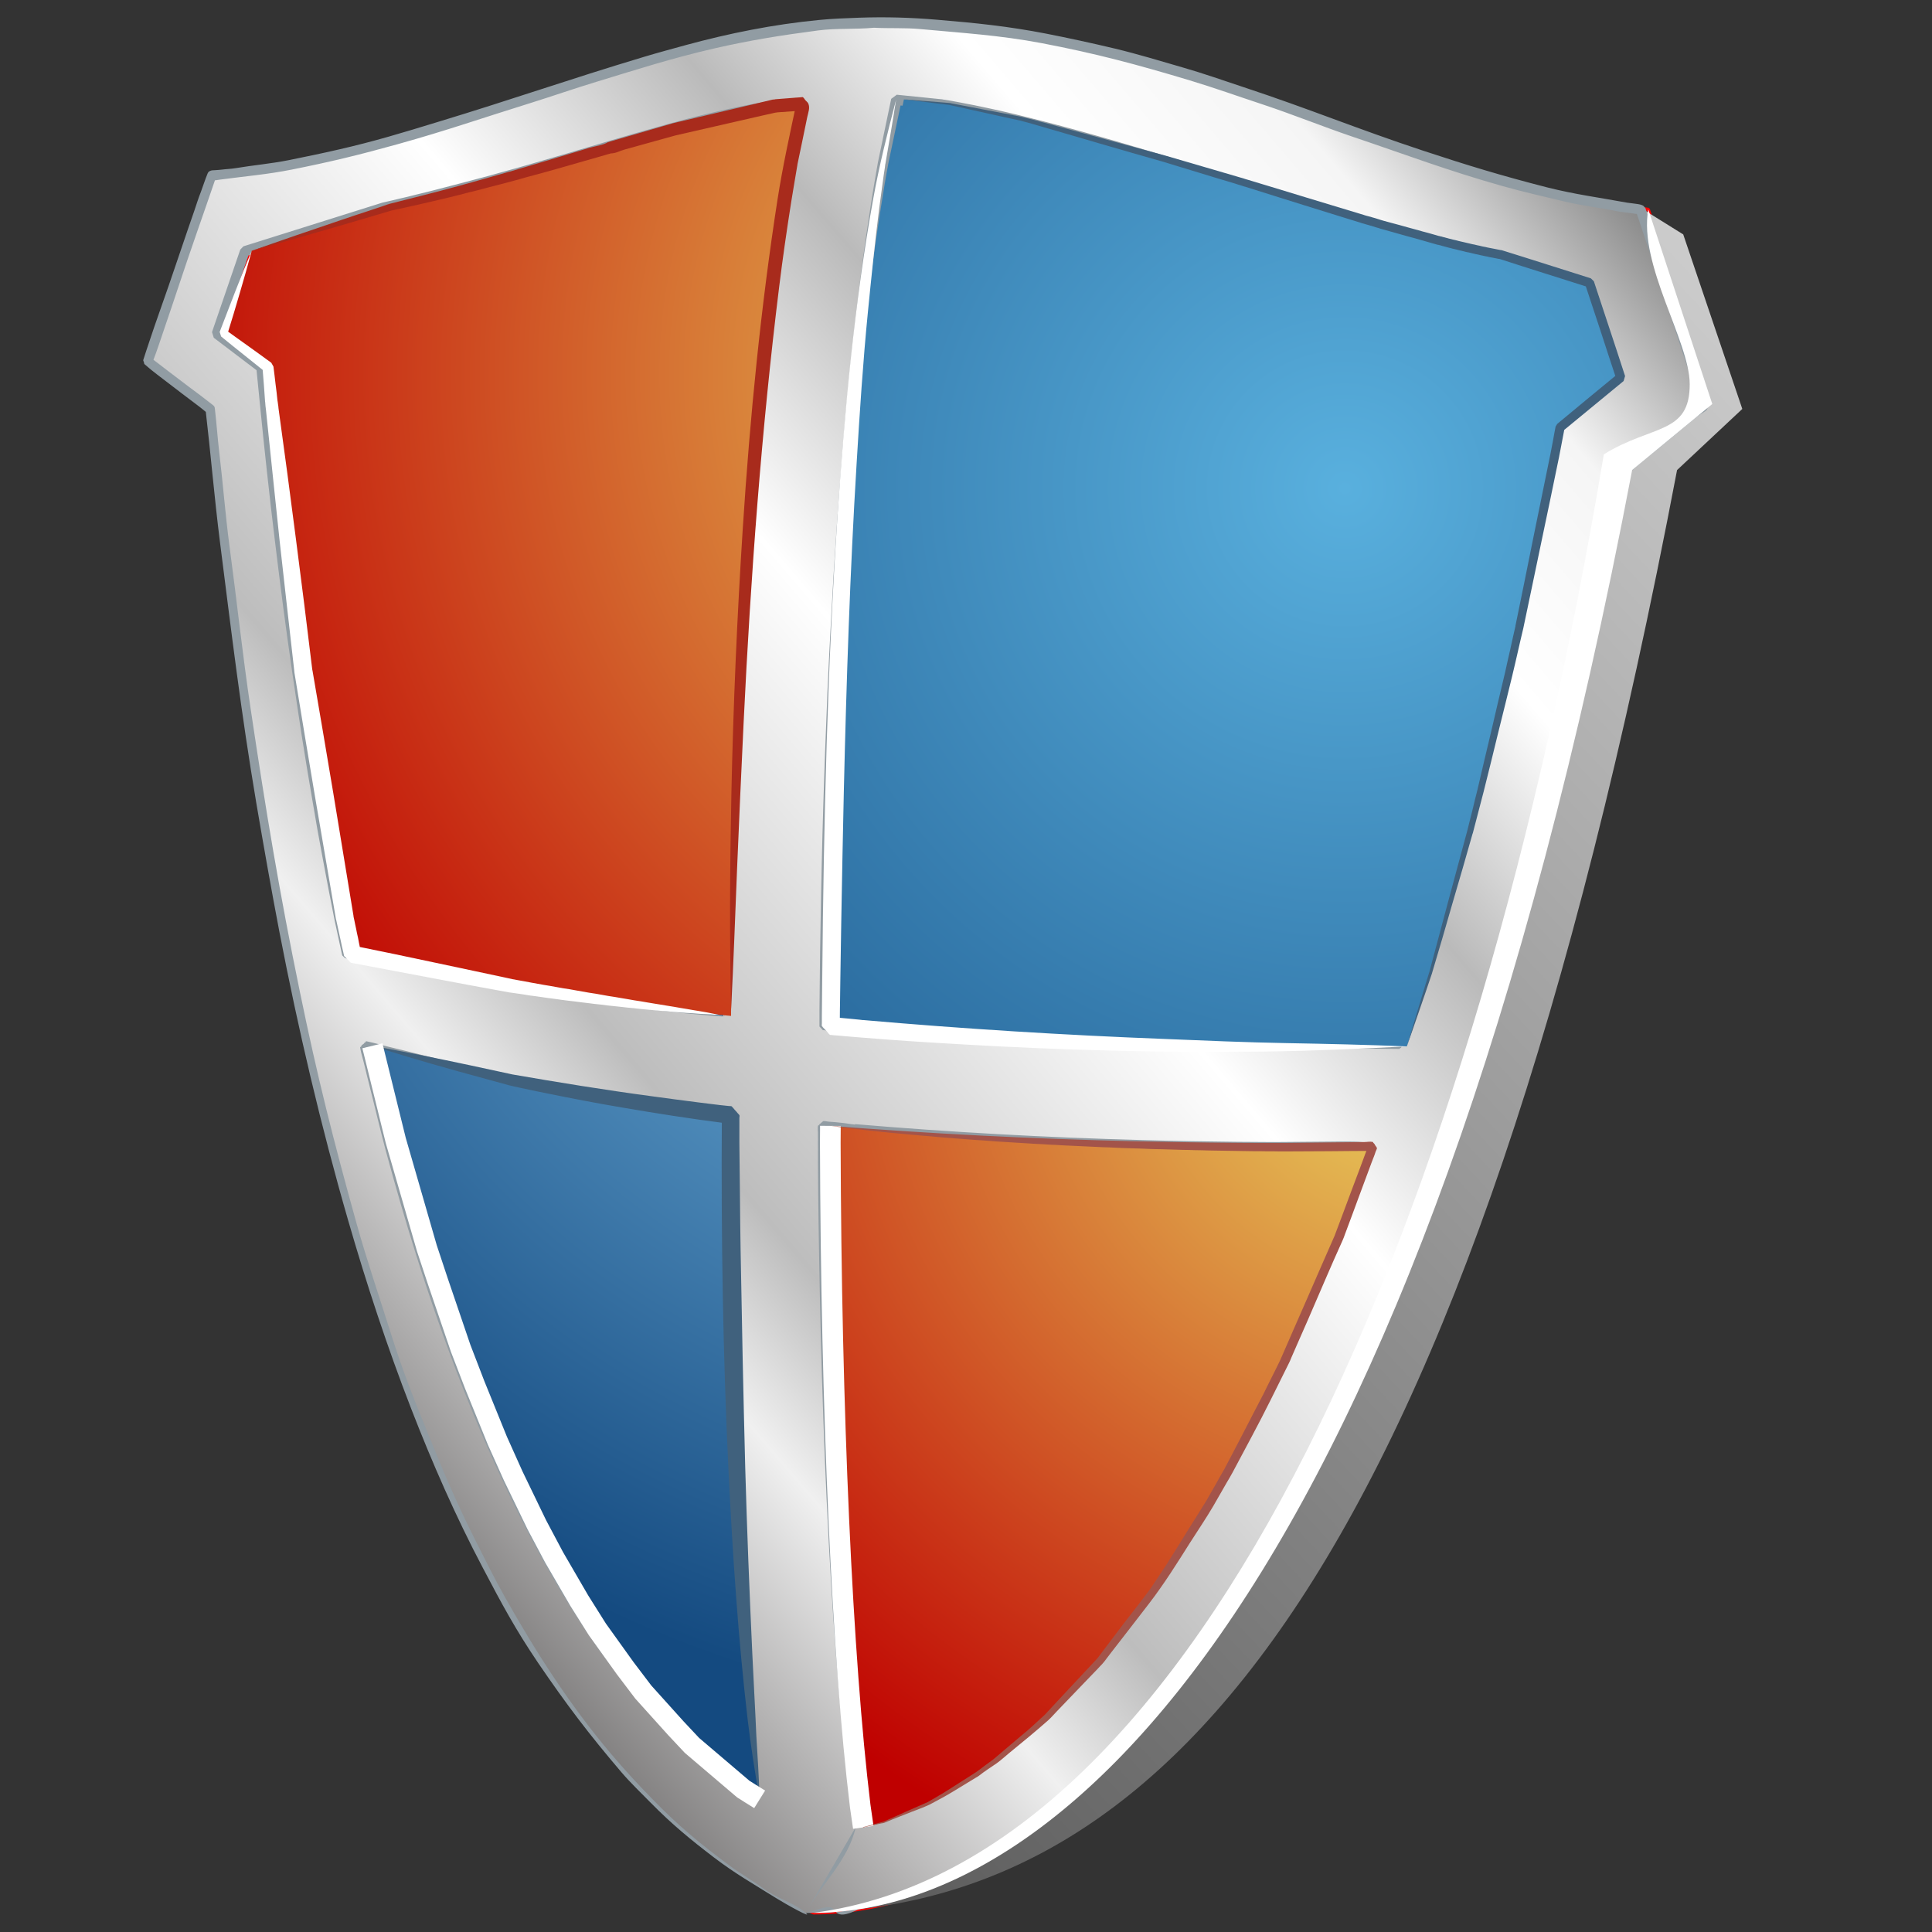 <?xml version="1.0" encoding="UTF-8" standalone="no"?>
<!DOCTYPE svg PUBLIC "-//W3C//DTD SVG 1.1//EN" "http://www.w3.org/Graphics/SVG/1.1/DTD/svg11.dtd">
<svg width="100%" height="100%" viewBox="0 0 1000 1000" version="1.1" xmlns="http://www.w3.org/2000/svg" xmlns:xlink="http://www.w3.org/1999/xlink" xml:space="preserve" xmlns:serif="http://www.serif.com/" style="fill-rule:evenodd;clip-rule:evenodd;stroke-linejoin:bevel;">
    <rect x="0" y="0" width="1000" height="1000" fill="#333333" stroke="none"/>
    <g transform="matrix(-3.959,0,0,3.959,487.97,500)">
        <g id="shield-31869.svg" transform="matrix(1,0,0,1,-104.53,-124.03)">
            <clipPath id="_clip1">
                <rect x="0" y="0" width="209.06" height="248.06"/>
            </clipPath>
            <g clip-path="url(#_clip1)">
                <path d="M3.922,50.554L12.291,25.11C45.377,21.134 72.048,0.703 112.519,0.703C139.244,0.339 170.187,18.479 199.121,20.676L207.45,45.002L199.296,51.201C189.27,154.169 165.982,225.958 121.44,247.818C89.46,247.818 42.466,206.698 14.402,59.191L3.924,50.552L3.922,50.554Z" style="fill:none;fill-rule:nonzero;stroke:rgb(255,0,0);stroke-width:0.43px;"/>
                <path d="M123.408,244.78C122.531,244.78 121.67,247.786 120.806,247.759C75.133,245.879 36.076,203.959 8.528,59.192L-0.002,51.2L7.721,28.383L13.261,24.933C17.236,22.453 18.355,32.885 20.134,37.238C29.931,61.213 31.023,88.113 40.538,112.21C48.017,131.172 57.682,149.394 69.096,166.28C77.345,178.463 88.543,188.382 97.667,199.932C106.926,211.683 120.012,221.777 124.189,236.158C123.906,239.567 123.798,241.979 123.757,243.692C123.667,247.242 123.857,244.682 123.407,244.782L123.408,244.78Z" style="fill:url(#_Linear2);"/>
                <path d="M119.078,237.32L116.854,237.131C92.69,233.007 50.858,195.717 24.511,57.264L23.81,53.612L15.885,47.09L19.969,34.692L31.545,31.026C51.154,27.468 92.42,10.837 111.854,10.5C132.716,10.137 145.802,17.67 176.693,24.813L194.873,30.528L198.565,41.31L192.743,45.729L192.312,50.204C182.785,147.899 160.156,216.751 123.971,235.801L119.071,237.321L119.078,237.32Z" style="fill:none;fill-rule:nonzero;stroke:rgb(255,0,0);stroke-width:0.43px;stroke-linejoin:miter;"/>
                <path d="M119.078,237.32L116.854,237.131C92.69,233.007 50.858,195.717 24.511,57.264L23.81,53.612L15.885,47.09L19.969,34.692L31.545,31.026C51.154,27.468 92.42,10.837 111.854,10.5C132.716,10.137 145.802,17.67 176.693,24.813L194.873,30.528L198.565,41.31L192.743,45.729L192.312,50.204C182.785,147.899 160.156,216.751 123.971,235.801L119.071,237.321L119.078,237.32Z" style="fill:url(#_Radial3);stroke:rgb(255,0,0);stroke-width:0.43px;"/>
                <path d="M122.448,247.82C90.467,247.82 43.473,206.7 15.41,59.193L4.933,50.554L13.302,25.11C46.388,21.134 73.059,0.703 113.53,0.703C140.255,0.339 171.198,18.479 200.132,20.676L208.461,45.002L200.307,51.201C190.277,154.159 166.998,225.958 122.449,247.818L122.448,247.82ZM115.928,236.64L116.333,233.837C118.678,214.511 120.146,182.18 120.241,147.153L120.227,144.928L116.13,145.333C97.423,147.004 78.582,147.678 60.645,147.719L49.311,147.611L53.745,159.498C74.245,210.669 96.737,230.616 113.139,235.952L115.919,236.652L115.928,236.64ZM129.478,232.98L131.62,231.646C151.027,217.482 166.149,187.967 177.065,146.836L180.111,134.464L162.065,138.911C153.169,140.689 144.033,142.159 134.773,143.331L133.278,143.508L133.291,147.159C133.211,177.185 132.119,205.217 130.341,224.786L129.481,232.966L129.478,232.98ZM60.633,134.642C78.556,134.562 97.371,133.793 116.063,132.243L120.173,131.88L120.16,129.846C119.742,89.132 117.397,47.083 112.37,19.118L110.618,10.735L104.647,11.341C83.447,14.791 49.715,27.918 32.559,31.031L20.983,34.697L16.899,47.084L24.824,53.606L25.525,57.258C30.457,83.216 35.942,105.627 41.751,124.913L44.864,134.522L60.632,134.632L60.633,134.642ZM133.217,130.562L134.686,130.415C143.945,129.363 153.082,128.097 161.991,126.614L182.706,122.489L183.716,117.732C187.745,97.247 190.94,74.619 193.325,50.199L193.756,45.724L199.578,41.305L195.886,30.523L177.705,24.808C154.538,19.458 141.385,13.878 127.464,11.574L123.757,11.116L125.43,19.108C130.443,47.072 132.787,89.121 133.218,129.836L133.218,130.576L133.217,130.562Z" style="fill:url(#_Linear4);"/>
                <path d="M122.448,247.82C121.436,247.765 120.399,247.9 119.389,247.793C116.276,247.483 113.27,247.092 110.48,246.162C108.593,245.528 106.72,244.882 104.887,244.113C102.151,242.98 100.359,241.983 97.825,240.462C96.679,239.774 95.533,239.06 94.456,238.264C93.351,237.469 92.205,236.742 91.181,235.866C89.092,234.088 86.949,232.388 84.954,230.515C81.464,227.213 78.849,224.37 75.791,220.663C74.712,219.37 73.621,218.062 72.624,216.7C70.643,213.991 68.635,211.283 66.775,208.507C63.526,203.695 61.478,200.233 58.634,195.179C50.359,180.421 43.957,164.761 38.149,148.751C36.855,145.18 35.682,141.567 34.47,137.956C33.258,134.345 32.152,130.678 31.047,127.025C28.608,118.966 26.842,113.022 24.875,104.828C23.069,97.309 21.237,89.788 19.498,82.242C17.759,74.641 16.479,66.931 14.794,59.317C15.401,60.341 15.522,60.085 12.907,57.956C10.792,56.244 8.702,54.518 6.614,52.767C4.565,51.055 4.754,51.85 4.404,50.638C4.069,49.499 4.393,50.145 5.175,47.692C5.741,45.886 6.199,44.621 6.792,42.815C7.736,39.971 8.396,37.936 9.339,35.079C9.892,33.394 10.444,31.696 11.01,29.998C11.576,28.3 12.075,26.588 12.682,24.904C12.695,24.863 12.776,24.863 12.79,24.823C12.844,24.688 12.978,24.607 13.113,24.553C13.464,24.418 13.774,24.405 14.138,24.351C14.448,24.297 14.758,24.284 15.068,24.23C18.815,23.542 21.807,23.165 25.513,22.235C31.496,20.698 35.809,19.391 41.685,17.45C50.445,14.553 56.456,12.019 65.229,9.121C67.871,8.245 70.499,7.315 73.181,6.547C76.106,5.698 79.029,4.808 81.994,4.094C84.999,3.38 88.018,2.72 91.05,2.126C95.983,1.169 100.214,0.738 105.228,0.32C108.665,0.024 112.006,-0.071 115.471,0.05C117.209,0.118 118.96,0.172 120.7,0.347C126.724,0.927 132.478,2.099 138.044,3.608C139.904,4.12 141.764,4.619 143.598,5.171C153.571,8.163 160.619,10.67 170.578,13.689C175.268,15.118 178.705,16.182 183.475,17.274C185.685,17.786 187.895,18.244 190.12,18.689C192.37,19.134 194.675,19.336 196.938,19.713C197.558,19.821 198.206,19.834 198.826,19.915C199.095,19.955 199.364,19.955 199.634,19.982C199.822,20.009 200.012,19.982 200.187,20.036C200.376,20.09 200.551,20.185 200.631,20.387C200.969,21.196 201.225,22.031 201.534,22.854C201.858,23.662 202.114,24.512 202.396,25.333C203.528,28.567 204.607,31.829 205.725,35.064C206.547,37.462 207.424,39.848 208.218,42.26C208.488,43.109 208.798,43.945 209.054,44.794C209.081,44.902 209,44.969 208.973,45.077C208.946,45.172 208.96,45.293 208.879,45.36C207.719,46.384 206.804,47.017 205.576,47.974C204.39,48.891 203.514,49.551 202.315,50.454C200.32,51.936 200.401,52.179 200.913,51.262C200.24,57.031 199.755,62.84 199.027,68.607C197.49,80.696 196.291,90.764 194.269,102.771C193.312,108.364 192.329,113.971 191.263,119.537C188.784,132.394 185.818,145.009 182.262,157.313C179.849,165.668 177.14,173.889 174.027,181.91C171.264,189.025 168.192,196.034 164.646,202.744C162.167,207.461 160.428,210.709 157.451,215.116C153.744,220.56 150.819,224.416 146.548,229.429C145.349,230.83 144.001,232.112 142.706,233.432C139.93,236.248 137.571,238.189 134.431,240.588C131.575,242.758 129.366,243.984 126.333,245.884C125.123,246.644 121.373,248.744 122.463,247.804C124.067,246.455 126.237,245.917 127.922,244.676C129.377,243.599 130.966,242.708 132.421,241.63C136.29,238.76 139.174,236.375 142.529,232.911C144.362,231.037 146.141,229.109 147.839,227.102C153.325,220.632 157.759,213.678 161.802,206.482C163.151,204.095 164.363,201.63 165.603,199.177C168.055,194.285 169.525,190.835 171.587,185.767C173.662,180.687 175.091,177.129 176.734,171.913C178.231,167.169 179.834,162.479 181.169,157.695C184.199,146.805 186.289,138.544 188.566,127.466C191.275,114.339 193.028,103.719 195.008,90.459C196.072,83.37 196.827,76.24 197.784,69.125C198.323,65.055 198.633,60.958 199.119,56.888C199.348,54.974 199.469,53.047 199.698,51.133C199.711,50.944 199.792,50.81 199.94,50.702C201.005,49.853 202.11,49.031 203.202,48.222C204.847,46.996 206.464,45.729 208.094,44.491C208.054,44.639 207.838,44.989 207.96,44.908C208.054,44.854 207.919,45.299 207.879,45.191C207.191,43.426 206.8,42.132 206.181,40.339C205.575,38.547 205.13,37.266 204.536,35.46C202.932,30.581 201.194,25.743 199.536,20.878C199.643,20.958 199.9,21.268 199.859,21.134C199.832,21.039 200.196,21.295 200.088,21.309C199.71,21.349 199.373,21.268 198.996,21.215C195.681,20.77 192.904,20.554 189.642,19.907C184.562,18.896 180.747,17.967 175.762,16.578C169.333,14.786 164.791,13.182 158.416,11.201C155.531,10.298 152.676,9.301 149.791,8.425C144.211,6.727 140.155,5.406 134.48,4.085C129.657,2.98 125.721,2.36 120.801,1.713C118.403,1.403 115.949,1.592 113.537,1.363C111.516,1.47 109.468,1.349 107.446,1.538C101.866,2.058 97.076,2.341 91.591,3.378C84.462,4.74 79.192,6.154 72.238,8.243C69.017,9.214 65.836,10.359 62.642,11.41C58.707,12.717 54.866,14.28 50.931,15.615C43.707,18.054 38.613,20.008 31.267,22.084C28.599,22.838 25.877,23.445 23.182,24.092C20.972,24.631 18.694,24.874 16.471,25.332C15.757,25.48 15.015,25.521 14.301,25.642L13.681,25.723C13.573,25.723 13.479,25.764 13.371,25.75C13.276,25.75 13.613,25.48 13.587,25.575C13.546,25.709 13.802,25.399 13.91,25.319C12.225,30.4 10.514,35.467 8.883,40.575C8.33,42.273 7.764,43.971 7.198,45.655C5.339,51.248 5.998,52.353 5.324,50.048C8.37,52.569 10.688,54.428 13.707,56.976C14.394,57.556 15.136,58.095 15.796,58.701C16.106,58.971 16.066,59.362 16.147,59.753C16.389,60.899 16.565,62.044 16.807,63.19C18.869,73.028 20.298,80.683 22.602,90.468C25.203,101.518 27.304,109.712 30.351,120.643C32.668,128.932 34.515,134.848 37.278,143.002C38.518,146.667 39.771,150.345 41.133,153.972C42.508,157.597 43.855,161.222 45.31,164.793C47.291,169.618 49.407,174.389 51.523,179.147C52.574,181.532 53.76,183.851 54.906,186.182C56.052,188.527 57.251,190.831 58.504,193.109C60.014,195.832 61.509,198.568 63.127,201.222C66.402,206.653 68.828,210.413 72.628,215.48C74.206,217.584 75.822,219.685 77.534,221.68C81.28,226.02 84.488,229.268 88.76,233.095C90.121,234.322 91.577,235.44 93.032,236.559C96.212,238.997 98.625,240.455 102.17,242.327C103.747,243.177 105.404,243.864 107.048,244.579C109.421,245.602 111.226,246.155 113.759,246.694C115.363,247.031 117.776,248.944 118.638,247.53C119.298,246.45 121.188,247.65 122.438,247.81C120.363,244.036 116.832,240.855 115.915,236.636C115.876,236.461 116.063,236.245 115.969,236.071C115.889,235.91 116.01,235.694 116.024,235.506L116.185,233.807L116.185,233.821C117.493,220.074 118.289,206.032 118.814,191.841C119.353,177.07 119.569,162.178 119.595,147.152L119.595,146.72C119.581,146.127 119.581,145.534 119.581,144.942C119.81,145.144 120.039,145.36 120.269,145.561C101.765,147.421 82.708,148.285 63.329,148.377C58.639,148.405 53.976,148.323 49.3,148.284C49.502,147.973 49.717,147.677 49.92,147.381C50.809,149.767 51.685,152.137 52.575,154.523C52.871,155.305 53.168,156.1 53.465,156.895C54.84,160.615 54.611,159.928 54.341,159.254C59.098,171.113 64.408,182.676 70.823,193.688C75.203,201.209 80.094,208.471 85.89,215.278C88.962,218.903 92.453,222.474 96.078,225.575C101.293,229.995 106.887,233.593 113.167,235.817L113.153,235.817C114.084,236.086 115,236.37 115.916,236.638L113.666,236.194C113.45,236.154 113.262,236.18 113.086,236.073C113.073,236.059 112.803,235.992 112.776,235.978C112.398,235.857 112.035,235.749 111.672,235.615C105.862,233.607 100.62,230.264 95.796,226.288C94.596,225.305 93.41,224.267 92.251,223.202C85.822,217.245 80.499,210.534 75.796,203.634C73.316,200.023 71.025,196.33 68.855,192.57C65.634,186.991 62.696,181.277 59.96,175.455C57.17,169.524 54.542,163.514 52.238,157.354C51.348,154.982 50.405,152.61 49.57,150.224C49.233,149.256 48.99,148.676 48.802,147.665C48.788,147.598 48.896,147.557 48.937,147.49C49.031,147.354 49.031,147.166 49.179,147.138C50.001,146.977 50.729,146.99 51.578,146.977C52.333,146.963 53.087,146.99 53.842,146.99C56.107,147.017 58.371,147.031 60.634,147.045L61.968,147.045C63.329,147.045 64.677,147.031 66.025,147.018C70.149,146.978 74.259,146.911 78.357,146.789C91.105,146.452 103.68,145.751 116.065,144.699C115.526,144.888 117.117,144.591 117.696,144.538C118.262,144.484 118.76,144.416 119.341,144.39C119.611,144.377 119.88,144.295 120.15,144.309C120.217,144.309 120.231,144.416 120.298,144.431C120.352,144.444 120.379,144.511 120.433,144.552C120.527,144.646 120.649,144.686 120.703,144.807C120.729,144.862 120.838,144.875 120.85,144.928C120.917,145.225 120.85,145.523 120.85,145.819C120.864,151.034 120.796,156.25 120.703,161.424C120.461,175.952 119.988,190.346 119.14,204.564C118.776,210.535 118.345,216.478 117.779,222.354C117.55,224.752 117.307,227.125 117.024,229.497C116.822,231.142 116.661,232.813 116.351,234.417C116.202,235.157 116.067,235.898 115.918,236.64M129.438,232.97L131.512,231.529L131.499,231.529L132.389,230.841L133.265,230.127L134.154,229.386L135.016,228.631L135.892,227.862L136.755,227.067L137.604,226.245L138.454,225.41L139.304,224.547L140.139,223.671L140.961,222.769L141.796,221.852L142.606,220.91L143.428,219.953L144.237,218.955L145.031,217.958L145.826,216.934L146.622,215.882L147.403,214.819L148.172,213.727L148.954,212.622L149.708,211.504L150.477,210.344L151.232,209.185L151.973,207.986L152.714,206.788L153.442,205.547L154.183,204.308L154.897,203.041L155.613,201.747L156.327,200.44L157.027,199.105L157.728,197.758L158.416,196.397L159.103,195.008L159.791,193.593L160.465,192.178L161.126,190.723L161.786,189.268L162.446,187.785L163.092,186.276L163.739,184.753L164.373,183.217L165.006,181.653L165.64,180.077L166.26,178.487L166.866,176.869L167.486,175.239L168.079,173.581L168.672,171.91L169.265,170.224L169.845,168.513L170.424,166.802L171.003,165.05L171.569,163.297L172.122,161.519L172.674,159.727L173.227,157.907L173.766,156.074L174.306,154.227L174.831,152.368L175.356,150.481L175.881,148.583L176.394,146.668L176.38,146.682L179.426,134.31L180.235,135.119L162.189,139.554L162.162,139.567L158.806,140.227L155.424,140.847L152.028,141.441L148.619,141.993L145.195,142.533L141.745,143.044L138.281,143.517L134.818,143.975L134.804,143.975L133.322,144.151L133.887,143.505L133.887,147.17L133.873,149.973L133.86,152.776L133.833,155.552L133.793,158.315L133.752,161.064L133.712,163.8L133.658,166.523L133.59,169.218L133.536,171.886L133.456,174.541L133.389,177.169L133.308,179.771L133.214,182.344L133.132,184.906L133.025,187.427L132.931,189.92L132.81,192.373L132.702,194.811L132.581,197.21L132.46,199.568L132.324,201.899L132.189,204.176L132.041,206.44L131.907,208.65L131.745,210.821L131.597,212.95L131.436,215.053L131.26,217.088L131.085,219.096L130.909,221.05L130.735,222.95L130.547,224.809L129.427,233.029C129.63,230.295 129.845,227.557 130.048,224.822C131.933,199.486 132.539,173.474 132.608,147.209C132.608,147.694 132.593,146.238 132.593,145.754L132.593,145.025C132.593,144.783 132.58,144.541 132.593,144.297C132.593,144.054 132.553,143.799 132.58,143.557C132.593,143.502 132.674,143.489 132.7,143.435C132.727,143.314 132.836,143.274 132.929,143.179C133.239,142.815 133.575,142.868 134.048,142.815C134.25,142.788 134.439,142.761 134.641,142.748C134.17,142.896 135.531,142.626 136.015,142.56L137.405,142.372C139.251,142.13 141.084,141.873 142.917,141.59C149.318,140.647 155.639,139.527 161.893,138.302L161.852,138.316L169.076,136.536L172.687,135.646C173.887,135.35 175.086,135.04 176.299,134.756C177.499,134.487 178.684,134.11 179.897,133.866C179.979,133.853 179.992,134.042 180.059,134.028C180.14,134.028 180.167,134.136 180.221,134.189C180.342,134.31 180.558,134.351 180.544,134.513C180.544,134.593 180.719,134.608 180.706,134.675C180.57,135.51 180.288,136.32 180.1,137.154C179.912,137.976 179.696,138.799 179.494,139.62C179.278,140.456 179.076,141.278 178.874,142.1C178.672,142.922 178.469,143.744 178.268,144.579C177.957,145.819 177.661,147.005 177.338,148.219C176.084,152.84 174.763,157.423 173.334,161.95C169.736,173.325 165.545,184.402 160.329,194.97C156.367,202.988 151.811,210.737 146.097,217.88C142.068,222.92 137.23,227.84 132.014,231.532C131.204,232.152 130.315,232.562 129.445,233.052M60.6,134.714L63.97,134.566L67.366,134.486L70.762,134.391L74.185,134.284L77.621,134.163L81.071,134.027L84.534,133.892L88.011,133.731L91.501,133.555L94.979,133.367L98.483,133.151L101.973,132.922L105.477,132.679L108.981,132.423L112.485,132.154L116.003,131.857L115.989,131.857L120.099,131.466L119.655,131.95L119.642,129.916L119.519,122.274L119.344,114.619L119.25,110.805L119.128,106.991L119.007,103.191L118.872,99.391L118.724,95.618L118.563,91.858L118.388,88.111L118.199,84.391L118.011,80.699L117.795,77.047L117.566,73.408L117.337,69.809L117.094,66.251L116.823,62.734L116.554,59.256L116.257,55.833L116.109,54.135L115.962,52.45L115.8,50.779L115.639,49.121L115.476,47.477L115.316,45.846L115.139,44.229L114.789,41.049L114.601,39.472L114.426,37.921L114.237,36.385L114.035,34.862L113.846,33.353L113.645,31.87L113.443,30.401L113.241,28.945L113.025,27.503L112.809,26.088L112.594,24.7L112.365,23.311L112.149,21.95L111.92,20.616L111.678,19.295L111.691,19.322L109.926,10.939L110.654,11.465L104.684,12.072L104.724,12.072L103.727,12.234L102.716,12.422L101.678,12.611L100.626,12.827L99.562,13.042L98.484,13.271L97.392,13.514L96.288,13.77L95.169,14.04L94.037,14.309L91.733,14.889L89.387,15.509L87.002,16.156L84.589,16.83L82.15,17.531L79.684,18.245L77.206,18.986L72.233,20.496L67.26,22.018L64.781,22.786L62.328,23.555L59.907,24.303L57.508,25.044L55.123,25.772L52.791,26.473L51.632,26.823L49.368,27.497L48.249,27.821L47.144,28.144L46.052,28.454L44.987,28.75L43.923,29.047L42.885,29.33L41.861,29.613L40.85,29.869L39.852,30.125L38.881,30.368L37.924,30.597L36.994,30.826L35.188,31.23L34.325,31.406L33.476,31.581L32.654,31.729L32.735,31.702L21.159,35.354L21.564,34.963L17.468,47.334L17.279,46.687L25.19,53.237L25.392,53.574L26.079,57.226L26.536,59.652L26.994,62.051L27.466,64.436L27.924,66.795L28.396,69.14L28.881,71.457L29.353,73.762L29.838,76.04L30.31,78.29L30.795,80.541L31.281,82.751L31.78,84.948L32.265,87.131L32.764,89.301L33.262,91.43L33.761,93.559L34.26,95.662L34.772,97.738L35.271,99.8L35.783,101.848L36.295,103.869L36.808,105.877L37.333,107.858L37.846,109.826L38.371,111.78L38.883,113.708L39.409,115.622L39.935,117.509L40.461,119.383L41,121.243L41.525,123.076L42.064,124.895L45.096,134.518L44.853,134.329L60.621,134.719L44.852,134.867L44.596,134.692L41.429,125.11L41.429,125.096L40.863,123.29L40.324,121.457L39.771,119.598L39.218,117.724L38.679,115.837L38.127,113.937L37.587,111.996L37.048,110.056L36.509,108.088L35.983,106.107L35.444,104.099L34.919,102.078L34.394,100.043L33.881,97.967L33.356,95.892L32.83,93.789L32.318,91.673L31.806,89.53L31.294,87.374L30.795,85.19L30.283,82.993L29.784,80.769L29.287,78.518L28.802,76.254L28.303,73.976L27.818,71.672L27.333,69.353L26.848,67.009L26.363,64.65L25.892,62.265L25.42,59.866L24.948,57.439L24.247,53.787L24.449,54.124L16.511,47.615L16.322,46.968L20.379,34.57L20.784,34.179L32.346,30.487L32.427,30.473L33.235,30.325L34.071,30.15L34.934,29.975L35.81,29.772L36.713,29.57L37.63,29.355L38.573,29.125L39.544,28.869L40.528,28.627L41.526,28.357L42.55,28.087L43.588,27.791L44.639,27.495L45.704,27.199L46.783,26.889L47.887,26.565L48.992,26.242L50.125,25.905L51.257,25.568L52.416,25.217L54.748,24.503L57.121,23.775L59.519,23.033L61.958,22.279L64.411,21.51L66.891,20.742L71.864,19.205L76.851,17.682L79.33,16.954L81.796,16.226L84.249,15.525L86.661,14.851L89.06,14.204L91.418,13.584L93.736,13.004L94.868,12.721L96.001,12.451L97.12,12.195L98.225,11.952L99.316,11.723L100.394,11.494L101.446,11.291L102.497,11.089L103.521,10.9L104.532,10.739L104.572,10.725L110.543,10.119L111.271,10.658L113.023,19.041L113.023,19.055L113.252,20.376L113.481,21.724L113.71,23.099L113.926,24.474L114.142,25.889L114.357,27.305L114.574,28.747L114.775,30.203L114.978,31.686L115.18,33.182L115.368,34.692L115.557,36.214L115.933,39.314L116.109,40.891L116.284,42.482L116.46,44.086L116.621,45.716L116.797,47.346L116.944,48.991L117.106,50.649L117.268,52.334L117.415,54.019L117.563,55.717L117.833,59.154L118.103,62.631L118.36,66.162L118.602,69.72L118.831,73.332L119.033,76.957L119.235,80.636L119.424,84.329L119.599,88.048L119.747,91.794L119.895,95.554L120.03,99.34L120.151,103.141L120.259,106.954L120.353,110.768L120.434,114.596L120.569,122.251L120.65,129.892L120.65,131.941L120.205,132.413L116.094,132.777L112.591,133.047L109.072,133.289L105.555,133.518L102.051,133.733L98.547,133.936L95.044,134.112L91.553,134.259L88.063,134.394L84.586,134.515L81.123,134.609L77.66,134.691L74.224,134.757L70.801,134.798L67.391,134.812L63.995,134.798L60.576,134.718M133.16,130.638L134.616,130.396L138.079,129.924L141.517,129.453L144.953,128.967L148.377,128.483L151.773,127.97L155.169,127.431L158.525,126.891L161.88,126.312L161.866,126.325L182.554,122.093L182.191,122.457L183.173,117.713L183.901,113.859L184.616,109.938L185.304,105.975L185.977,101.959L186.638,97.903L187.272,93.793L187.891,89.643L188.497,85.438L189.077,81.193L189.642,76.907L190.182,72.567L190.707,68.187L191.205,63.753L191.704,59.292L192.162,54.777L192.62,50.222L193.052,45.747L193.308,45.29L199.117,40.856L198.901,41.597L195.195,30.815L195.627,31.233L177.447,25.519L177.501,25.532L176.409,25.29L175.344,25.034L174.293,24.791L173.256,24.535L171.221,24.036L169.24,23.524L167.313,23.025L165.426,22.526L163.593,22.027L161.8,21.529L160.048,21.043L158.35,20.545L156.679,20.073L155.048,19.588L153.457,19.129L151.894,18.657L150.372,18.213L148.877,17.755L147.395,17.324L145.953,16.893L144.524,16.476L143.135,16.071L141.747,15.68L140.386,15.303L139.038,14.926L137.704,14.575L136.383,14.225L135.075,13.901L133.768,13.591L132.475,13.294L131.18,13.011L129.887,12.755L128.593,12.513L127.299,12.284L127.326,12.284L123.62,11.84L124.335,11.071L125.992,19.05L125.992,19.071L126.221,20.392L126.45,21.74L126.666,23.101L126.895,24.489L127.111,25.89L127.327,27.306L127.529,28.748L127.732,30.217L127.933,31.687L128.135,33.183L128.323,34.693L128.511,36.215L128.699,37.765L128.875,39.328L129.051,40.905L129.226,42.496L129.402,44.1L129.563,45.716L129.725,47.346L129.886,49.004L130.035,50.662L130.195,52.333L130.331,54.018L130.478,55.716L130.76,59.166L131.017,62.643L131.273,66.161L131.502,69.733L131.717,73.331L131.919,76.97L132.107,80.636L132.283,84.329L132.445,88.061L132.593,91.794L132.728,95.568L132.849,99.34L132.956,103.141L133.05,106.954L133.186,114.596L133.266,122.251L133.225,129.907L133.085,130.627L133.03,129.9L132.775,122.258L132.546,114.603L132.29,106.961L132.154,103.161L132.007,99.36L131.845,95.588L131.67,91.828L131.494,88.095L131.292,84.375L131.091,80.683L130.875,77.016L130.647,73.391L130.404,69.792L130.148,66.234L129.878,62.717L129.595,59.239L129.298,55.803L129.137,54.118L128.989,52.433L128.827,50.762L128.666,49.104L128.504,47.46L128.33,45.829L128.153,44.212L127.978,42.608L127.803,41.017L127.614,39.454L127.426,37.89L127.238,36.354L127.049,34.831L126.847,33.335L126.645,31.838L126.443,30.369L126.241,28.913L126.025,27.484L125.809,26.069L125.594,24.667L125.365,23.292L125.136,21.931L124.907,20.597L124.678,19.276L124.678,19.29L122.993,11.311L123.707,10.543L127.399,10.988L127.44,11.001L128.747,11.217L130.056,11.46L131.362,11.729L132.67,12.012L133.99,12.309L135.299,12.619L136.632,12.942L137.967,13.279L139.3,13.643L140.662,14.007L142.036,14.398L143.425,14.789L144.826,15.194L146.255,15.611L147.696,16.028L149.178,16.473L150.674,16.918L152.198,17.363L153.761,17.835L155.352,18.293L156.982,18.765L158.64,19.25L160.338,19.735L162.09,20.22L163.869,20.719L165.702,21.204L167.574,21.702L169.502,22.201L171.47,22.713L173.506,23.212L174.529,23.468L175.58,23.711L176.644,23.967L177.723,24.21L177.777,24.223L195.957,29.938L196.374,30.369L200.068,41.151L199.838,41.892L194.017,46.312L194.273,45.854L193.828,50.328L193.37,54.883L192.886,59.411L192.386,63.886L191.861,68.306L191.323,72.7L190.769,77.039L190.19,81.338L189.584,85.584L188.964,89.788L188.331,93.953L187.67,98.062L186.983,102.132L186.295,106.148L185.566,110.11L184.826,114.032L184.071,117.886L184.071,117.9L183.047,122.644L182.67,123.008L161.942,127.037L161.928,127.037L158.573,127.576L155.19,128.075L151.794,128.56L148.384,129.019L144.947,129.45L141.497,129.854L138.033,130.232L134.57,130.554L133.15,130.644L133.16,130.638Z" style="fill:rgb(145,156,163);fill-rule:nonzero;"/>
                <path d="M132.207,130.562L132.207,129.835C131.775,89.121 129.431,47.072 124.418,19.107L122.787,11.303L126.439,11.573L126.467,11.573L139.633,14.633L148.11,17.045L148.151,17.058L156.466,19.512L158.811,20.158L161.021,20.805L164.027,21.613L165.9,22.126L166.803,22.355L168.461,22.8C171.062,23.46 173.797,24.134 176.695,24.808L194.875,30.523L198.567,41.305L192.745,45.724L192.314,50.199L192.192,51.196L188.123,85.442L182.706,117.733L182.234,119.943L181.695,122.489L160.98,126.614C152.072,128.096 142.934,129.363 133.675,130.415L132.225,130.555L132.207,130.562Z" style="fill:url(#_Radial5);"/>
                <path d="M59.623,134.642L43.854,134.535L40.741,124.926L35.62,106.61L34.191,101.031L30.539,85.832L29.138,79.7L24.516,57.274L23.815,53.622L15.89,47.1L19.974,34.702L31.55,31.036C33.693,30.645 36.092,30.106 38.707,29.446L39.408,29.244L39.826,29.149L42.669,28.354L47.076,27.127L48.41,26.723L49.637,26.372L64.786,21.723L66.079,21.318L75.473,18.529L92.83,13.65L94.38,13.246L103.396,11.386L103.638,11.345L109.609,10.739L111.361,19.122C116.387,47.086 118.733,89.135 119.151,129.85L119.164,131.884L115.054,132.247C96.366,133.807 77.553,134.577 59.629,134.657L59.623,134.642Z" style="fill:url(#_Radial6);"/>
                <path d="M128.468,232.98L129.329,224.787C131.107,205.218 132.199,177.186 132.28,147.16L132.266,143.509L133.761,143.332C143.021,142.16 152.157,140.69 161.053,138.912L179.099,134.465L176.053,146.837L171.983,160.933L170.542,165.273L167.563,174.019L165.716,178.805L162.764,186.095L160.689,190.705L157.603,197.093L155.353,201.338L152.051,207.01L149.693,210.758L146.04,215.852L143.682,218.965L139.423,223.696L137.32,225.932L130.61,231.646L129.666,232.24L128.476,232.99L128.468,232.98Z" style="fill:url(#_Radial7);"/>
                <path d="M114.918,236.64L112.128,235.952L112.073,235.926L106.292,233.473L104.392,232.409L99.972,229.674L97.695,228.029L93.059,224.175L90.916,222.261L83.975,214.916L83.962,214.916L83.962,214.902L76.915,205.683L74.691,202.356L69.678,194.377L67.144,189.956L62.144,180.414L59.853,175.777L52.818,159.685L52.737,159.497L48.303,147.624L59.637,147.719C77.575,147.678 96.415,147.004 115.121,145.333L119.219,144.928L119.233,147.153C119.138,182.179 117.67,214.51 115.325,233.837L114.915,236.627L114.918,236.64Z" style="fill:url(#_Radial8);"/>
                <path d="M3.922,50.554L12.291,25.11C13.585,32.387 6.9,42.307 6.873,47.939C6.846,54.557 11.725,53.209 18.1,57.13C34.798,157.007 70.633,241.257 121.438,247.817C89.458,247.817 42.464,206.697 14.4,59.19L3.922,50.551L3.922,50.554Z" style="fill:white;"/>
                <path d="M43.854,134.532L43.018,132.142L42.196,129.762L41.374,127.372L40.565,124.982L40.565,124.972L39.218,120.422L37.897,115.852L36.562,111.282L35.256,106.712L35.242,106.702L34.878,105.312L34.514,103.912L34.151,102.522L33.787,101.132L33.787,101.122L32.843,97.333L31.914,93.533L30.97,89.732L30.04,85.945L30.04,85.931L29.676,84.395L29.326,82.872L28.975,81.336L28.611,79.799L28.611,79.786L27.438,74.193L26.267,68.586L25.095,62.993L23.936,57.386L23.936,57.373L23.76,56.47L23.585,55.554L23.41,54.637L23.235,53.721L23.437,54.071L21.456,52.441L15.513,47.548L15.324,46.901L16.334,43.803L17.358,40.703L18.383,37.603L19.407,34.503L19.798,34.126L22.682,33.21L25.58,32.294L28.477,31.377L31.361,30.474L31.441,30.447L31.644,30.42L31.846,30.379L32.25,30.299L32.452,30.258L32.668,30.218L32.87,30.177L33.086,30.137L33.301,30.096L33.517,30.042L33.719,30.002L33.935,29.962L34.164,29.908L34.38,29.854L34.595,29.813L34.825,29.759L35.04,29.705L35.269,29.665L35.499,29.611L36.415,29.395L36.644,29.342L36.886,29.288L37.115,29.234L37.358,29.166L37.587,29.112L37.83,29.058L38.072,28.991L38.315,28.937L38.557,28.87L38.544,28.87L38.719,28.829L38.894,28.775L39.083,28.735L39.258,28.681L39.285,28.668L39.393,28.654L39.488,28.627L39.595,28.6L39.703,28.573L39.676,28.587L40.377,28.384L41.091,28.182L41.806,27.994L42.506,27.792L42.52,27.792L43.611,27.495L44.717,27.186L46.927,26.592L46.914,26.592L47.237,26.498L47.574,26.39L47.911,26.283L48.248,26.188L48.261,26.188L48.558,26.094L49.178,25.932L49.488,25.838L49.474,25.838L57.048,23.546L60.849,22.387L64.636,21.242L64.959,21.148L65.283,21.04L65.62,20.945L65.943,20.851L68.288,20.164L70.646,19.476L72.992,18.789L75.351,18.102L88.409,14.544L92.762,13.371L93.153,13.276L93.543,13.183L93.935,13.088L94.311,12.994L94.326,12.994L96.589,12.549L98.84,12.118L101.108,11.687L103.368,11.255L103.418,11.242L103.488,11.228L103.538,11.215L103.608,11.201L103.628,11.201L105.118,11.08L106.618,10.959L108.118,10.837L109.608,10.716L108.118,10.918L106.628,11.094L105.138,11.282L103.648,11.458L103.668,11.458L103.598,11.471L103.538,11.484L103.478,11.498L103.418,11.511L101.168,12.01L98.921,12.508L96.684,13.007L94.434,13.492L94.446,13.492L94.056,13.6L93.679,13.694L92.897,13.91L92.91,13.91L88.584,15.164L84.245,16.431L79.918,17.684L75.58,18.923L75.593,18.923L73.248,19.638L70.902,20.352L68.558,21.067L66.212,21.768L66.227,21.768L65.889,21.876L65.565,21.97L65.243,22.078L64.919,22.171L61.145,23.358L57.358,24.544L53.585,25.716L49.798,26.889L49.784,26.902L49.474,26.983L49.164,27.078L48.868,27.158L48.558,27.253L48.571,27.239L47.897,27.455L47.56,27.549L47.237,27.657L47.223,27.657L46.119,27.967L45.013,28.277L43.922,28.587L42.816,28.883L42.115,29.085L41.401,29.288L40.701,29.49L39.986,29.692L39.959,29.705L39.852,29.732L39.744,29.746L39.636,29.773L39.541,29.8L39.568,29.786L39.38,29.84L39.205,29.894L39.029,29.935L38.854,29.989L38.841,29.989L38.355,30.123L38.113,30.177L37.87,30.245L37.627,30.299L37.398,30.353L37.156,30.42L36.927,30.474L36.685,30.528L36.456,30.582L36.212,30.649L35.983,30.703L35.754,30.743L35.525,30.797L35.31,30.851L35.081,30.905L34.851,30.959L34.636,31L34.407,31.053L34.191,31.107L33.975,31.148L33.746,31.202L33.53,31.242L33.315,31.283L33.113,31.337L32.681,31.417L32.466,31.458L32.264,31.498L32.062,31.539L31.859,31.579L31.657,31.606L31.725,31.592L28.827,32.523L25.944,33.439L23.046,34.355L20.162,35.272L20.553,34.881L19.529,37.981L18.504,41.081L17.494,44.18L16.47,47.278L16.281,46.618L20.243,49.88L22.224,51.524L24.192,53.155L24.407,53.505L24.583,54.422L24.744,55.325L24.92,56.241L25.095,57.157L25.095,57.144L26.24,62.751L27.385,68.357L28.517,73.977L29.663,79.584L29.649,79.57L29.999,81.107L30.337,82.643L30.687,84.18L31.024,85.702L31.927,89.503L32.816,93.317L33.719,97.117L34.609,100.922L34.959,102.322L35.296,103.722L35.646,105.112L35.997,106.512L35.997,106.502L37.236,111.092L38.477,115.692L39.703,120.282L40.93,124.882L40.93,124.862L41.67,127.282L43.126,132.102L43.854,134.532Z" style="fill:rgb(64,97,125);fill-rule:nonzero;"/>
                <path d="M110.618,10.73C111.736,15.029 112.828,19.315 113.623,23.749C116.049,37.172 117.344,51.161 118.301,65.366C119.608,85.002 120.093,105.028 120.281,125.231C120.308,127.051 120.322,128.843 120.335,130.649L120.335,131.565C120.335,131.619 120.362,131.821 120.335,131.862C120.173,132.117 119.891,132.346 119.689,132.562C119.541,132.737 119.46,132.912 119.271,133.034C119.204,133.075 119.123,133.034 119.056,133.048C119.002,133.075 118.92,133.062 118.853,133.075C118.584,133.101 118.301,133.115 118.032,133.141C117.074,133.222 116.103,133.317 115.147,133.384C110.942,133.735 106.737,134.003 102.492,134.246C89.406,135.028 75.983,135.378 62.493,135.216C56.199,135.136 50.027,134.853 43.854,134.542C49.07,134.327 54.34,134.206 59.623,134.111C64.892,134.016 70.203,133.788 75.432,133.572C88.76,133.06 101.954,132.237 114.96,131.093C114.825,131.133 115.216,131.066 115.364,131.053C115.634,131.025 115.903,130.998 116.186,130.971C117.142,130.891 118.099,130.796 119.057,130.702C118.989,130.782 118.895,130.849 118.84,130.944C118.786,131.024 118.706,131.092 118.638,131.173C118.477,131.335 118.369,131.483 118.207,131.645C118.126,131.713 118.086,131.821 117.991,131.874C117.965,131.888 118.018,131.78 117.991,131.767C117.924,131.753 117.991,131.632 117.991,131.565C117.977,130.999 117.977,130.419 117.977,129.84C117.977,130.095 117.977,129.354 117.964,129.085C117.949,128.074 117.937,127.05 117.923,126.025C117.883,123.478 117.842,120.931 117.802,118.384C117.707,112.656 117.586,106.914 117.465,101.227C117.128,86.821 116.656,72.481 115.793,58.343C115.39,51.645 114.958,45.015 114.312,38.479C113.853,33.897 113.395,29.301 112.815,24.8C112.627,23.411 112.438,22.01 112.25,20.635L112.088,19.571C112.074,19.476 112.061,19.395 112.061,19.301C112.048,19.274 112.048,19.26 112.048,19.234C112.034,19.139 112.034,19.153 112.034,19.18C111.554,16.382 111.064,13.565 110.624,10.735L110.618,10.73Z" style="fill:white;fill-rule:nonzero;"/>
                <path d="M132.207,129.842C131.883,123.629 131.668,117.361 131.412,111.108C131.156,104.774 130.858,98.453 130.563,92.16C129.633,72.901 128.205,53.722 125.914,35.206C125.456,31.486 124.917,27.78 124.338,24.101C124.081,22.483 123.798,20.88 123.528,19.262C123.528,19.276 123.542,19.289 123.542,19.289C123.11,17.214 122.666,15.125 122.248,13.049C122.113,12.416 121.856,11.823 122.113,11.27C122.193,11.095 122.342,11 122.476,10.852C122.612,10.704 122.665,10.528 122.84,10.435C122.895,10.408 122.975,10.462 123.029,10.449C123.083,10.436 123.149,10.462 123.204,10.462L123.756,10.502C124.674,10.57 125.59,10.651 126.506,10.718C126.29,10.718 126.695,10.759 126.722,10.759C126.696,10.745 126.682,10.745 126.668,10.732C129.066,11.311 131.478,11.878 133.891,12.444L138.499,13.535C138.984,13.657 139.362,13.724 139.848,13.859C142.663,14.681 145.494,15.504 148.312,16.325C148.905,16.716 150.037,16.851 150.858,17.093C151.156,17.188 151.384,17.255 151.681,17.349L156.654,18.846C158.177,19.29 159.687,19.735 161.21,20.194L161.195,20.18C162.813,20.652 164.431,21.097 166.048,21.555L166.034,21.555C166.897,21.784 167.746,22.027 168.596,22.256C171.318,22.997 174.054,23.671 176.803,24.372C177.113,24.453 177.14,24.48 177.733,24.682L179.54,25.288C180.753,25.679 181.952,26.083 183.15,26.488C187.072,27.809 190.98,29.156 194.876,30.517C190.887,29.426 186.91,28.293 182.962,27.135C181.427,26.69 179.903,26.245 178.38,25.787C178.084,25.706 177.775,25.612 177.478,25.517C177.167,25.436 176.858,25.342 176.562,25.248C176.548,25.248 176.602,25.261 176.588,25.261C176.548,25.248 176.521,25.248 176.481,25.234L176.103,25.153C174.095,24.722 172.087,24.264 170.106,23.792C169.365,23.617 168.624,23.441 167.896,23.253C167.64,23.185 167.397,23.118 167.141,23.064C167.033,23.037 166.925,22.997 166.818,22.969C166.777,22.969 166.75,22.956 166.723,22.956C166.562,22.916 166.628,22.929 166.656,22.929C165.968,22.781 165.295,22.592 164.607,22.417C164.486,22.39 164.365,22.349 164.244,22.322L163.961,22.241C163.84,22.214 163.826,22.214 163.867,22.214C162.748,21.931 161.615,21.647 160.511,21.338C160.027,21.217 159.54,21.068 159.069,20.934C158.948,20.907 158.84,20.88 158.732,20.84C158.585,20.813 158.585,20.813 158.625,20.813C156.159,20.166 153.72,19.452 151.267,18.75L149.609,18.278L149.191,18.157L148.774,18.036L148.356,17.914C146.793,17.47 147.83,17.793 147.952,17.793C147.291,17.793 146.847,17.497 146.199,17.308C145.067,16.998 143.936,16.688 142.803,16.364L141.105,15.892C140.687,15.771 140.256,15.65 139.838,15.542L139.447,15.434C135.714,14.585 131.98,13.736 128.249,12.873C128.033,12.832 127.804,12.779 127.588,12.725C127.373,12.684 127.144,12.63 126.928,12.577C126.712,12.524 126.496,12.483 126.282,12.429C126.268,12.429 126.214,12.416 126.2,12.402L126.457,12.443C126.376,12.483 126.282,12.443 126.2,12.429L125.647,12.388L122.723,12.185C123.034,11.835 123.329,11.485 123.639,11.121C124.542,15.352 125.459,19.503 126.133,23.816C128.303,37.792 129.731,52.144 130.674,66.794C131.415,78.317 131.927,89.962 132.169,101.74C132.359,111.02 132.419,120.54 132.199,129.84L132.207,129.842Z" style="fill:rgb(168,43,28);fill-rule:nonzero;"/>
                <path d="M194.876,30.528L195.966,33.155L197.016,35.811L198.046,38.479L199.066,41.134L198.876,41.728L197.466,42.873L196.036,44.018L193.176,46.309L193.466,45.796L193.376,46.928L193.286,48.047L193.206,49.166L193.126,50.284L193.116,50.298L193.076,50.81L193.046,51.052L193.016,51.309L192.126,59.88L191.226,68.451L190.266,77.023L189.296,85.594L189.316,85.446L189.296,85.649L187.966,93.721L186.616,101.792L185.236,109.862L183.856,117.942L183.836,117.982L183.596,119.082L183.476,119.642L183.356,120.192L183.216,120.822L183.086,121.452L182.936,122.092L182.797,122.722L181.927,123.602L171.547,125.562L166.347,126.542L161.157,127.492L161.127,127.492L160.277,127.612L159.447,127.732L158.607,127.872L157.757,127.982L156.077,128.222L155.227,128.332L154.377,128.452L153.527,128.562L152.667,128.662L151.817,128.772L150.967,128.872L150.107,128.982L149.257,129.072L148.397,129.182L147.547,129.272L146.687,129.362L145.817,129.462L144.957,129.542L144.097,129.642L143.237,129.722L142.367,129.802L141.507,129.882L140.647,129.942L139.767,130.032L138.907,130.092L138.027,130.162L137.167,130.212L136.297,130.282L135.417,130.322L134.557,130.382L133.677,130.432L134.537,130.262L135.387,130.092L136.257,129.942L137.117,129.802L137.977,129.652L138.827,129.512L139.687,129.362L140.557,129.222L141.397,129.082L142.267,128.942L143.107,128.802L143.977,128.652L144.827,128.522L145.677,128.372L146.517,128.232L147.387,128.082L148.237,127.952L149.067,127.802L149.917,127.652L150.767,127.522L152.467,127.222L153.297,127.072L154.147,126.942L154.987,126.792L155.817,126.642L156.667,126.502L157.507,126.352L158.337,126.202L159.177,126.042L160.017,125.892L160.847,125.742L160.807,125.742L165.967,124.642L171.147,123.542L176.307,122.452L181.477,121.392L180.597,122.252L180.727,121.622L180.857,120.982L180.977,120.352L181.117,119.722L181.227,119.162L181.347,118.612L181.457,118.062L181.577,117.512L181.557,117.552L182.887,109.472L184.216,101.402L185.576,93.331L186.956,85.257L186.936,85.446L186.956,85.312L188.006,76.753L189.096,68.209L190.216,59.651L191.376,51.107L191.396,50.864L191.436,50.607L191.466,50.365L191.506,50.109L191.506,50.136L191.626,49.017L191.766,47.899L191.896,46.78L192.036,45.662L192.316,45.164L193.796,44.086L195.276,43.021L196.766,41.957L198.246,40.892L198.076,41.484L197.236,38.749L196.426,36.013L195.636,33.277L194.876,30.528Z" style="fill:white;fill-rule:nonzero;"/>
                <path d="M119.218,144.932L119.232,147.157C119.137,182.183 117.669,214.514 115.324,233.841L114.92,236.644" style="fill:none;fill-rule:nonzero;stroke:white;stroke-width:2.7px;"/>
                <path d="M114.918,236.64L113.098,236.236C113.044,236.223 113.004,236.223 112.95,236.21L112.815,236.169C112.761,236.169 112.721,236.156 112.668,236.143C112.452,236.103 112.277,236.103 112.074,236.007C110.928,235.51 109.716,235.065 108.544,234.593C107.668,234.242 106.738,233.946 105.916,233.489C105.458,233.246 105.013,233.003 104.568,232.76C103.637,232.261 102.735,231.682 101.818,231.129C101.305,230.806 100.78,230.495 100.268,230.186C100.093,230.078 99.958,230.024 99.81,229.903C99.082,229.324 98.273,228.811 97.505,228.286C96.939,227.882 96.4,227.383 95.86,226.938C94.135,225.537 92.438,224.134 90.753,222.653C90.349,222.289 89.971,221.844 89.581,221.439C88.408,220.226 87.249,219 86.077,217.787C85.605,217.303 85.147,216.817 84.676,216.332C84.568,216.211 84.447,216.089 84.326,215.969C84.218,215.847 84.096,215.726 83.989,215.605C82.061,213.596 83.571,215.2 83.638,215.242C83.638,215.242 83.625,215.227 83.625,215.214C83.477,215.067 83.369,214.904 83.234,214.73C82.978,214.392 82.789,214.151 82.533,213.813C80.862,211.67 79.218,209.527 77.561,207.384C75.593,204.824 73.922,202.156 72.224,199.461C71.213,197.87 70.135,196.293 69.178,194.663C68.585,193.639 67.992,192.6 67.399,191.562C67.17,191.171 66.833,190.62 66.63,190.228C64.945,187.047 63.207,183.88 61.617,180.672C60.848,179.137 60.08,177.587 59.312,176.035C59.177,175.779 59.096,175.578 58.948,175.214C58.678,174.621 58.503,174.203 58.247,173.61C57.775,172.532 57.303,171.467 56.831,170.388C55.308,166.898 53.839,163.38 52.263,159.916C52.141,159.674 52.06,159.404 51.953,159.121C51.359,157.531 50.766,155.954 50.187,154.363C49.594,152.773 49,151.196 48.421,149.607C48.259,149.163 48.111,148.866 47.976,148.42C47.922,148.219 47.787,148.029 47.76,147.828C47.747,147.76 47.855,147.732 47.868,147.666C47.868,147.599 47.936,147.558 47.976,147.504C48.057,147.396 48.07,147.262 48.192,147.194C48.259,147.167 48.246,147.046 48.313,147.032C48.677,146.951 49.054,147.046 49.445,147.046L59.634,147.167L59.621,147.167C66.333,147.194 72.99,147.086 79.607,146.938C92.976,146.628 106.184,145.955 119.216,144.929L118.192,145.065L117.168,145.187L116.157,145.308L115.133,145.429L114.257,145.524L112.505,145.712L111.615,145.808L109.863,145.968L108.987,146.049L108.112,146.13L107.236,146.211L106.36,146.278L105.484,146.358L104.608,146.44L102.856,146.574L101.98,146.64L101.104,146.708L100.214,146.775L99.339,146.829L97.587,146.963L96.711,147.017L95.835,147.072L93.207,147.234L92.345,147.288L91.469,147.328L90.593,147.383L89.717,147.423L88.841,147.477L87.979,147.518L87.103,147.558L86.227,147.599L85.365,147.639L84.489,147.679L83.627,147.72L82.751,147.746L81.889,147.787L81.026,147.828L80.15,147.854L79.287,147.881L78.424,147.907L77.563,147.948L76.7,147.974L75.824,147.988L74.974,148.014L74.112,148.04L73.249,148.068L72.386,148.081L71.537,148.108L70.674,148.122L69.812,148.148L68.962,148.163L68.113,148.176L67.251,148.19L66.402,148.203L65.553,148.218L64.704,148.231L63.854,148.245L63.005,148.245L62.156,148.259L61.32,148.259L60.471,148.273L59.622,148.273L56.792,148.259L53.961,148.245L51.131,148.219L48.301,148.204L48.853,147.409L49.958,150.387L51.076,153.352L52.181,156.317L53.3,159.296L53.286,159.257L53.3,159.311L53.327,159.365L53.354,159.405L53.367,159.459L53.367,159.445L55.133,163.475L56.884,167.492L58.65,171.521L60.402,175.538L60.388,175.511L60.954,176.67L61.534,177.829L62.114,178.987L62.68,180.146L62.68,180.132L63.92,182.518L65.16,184.917L66.4,187.303L67.653,189.688L67.639,189.674L68.273,190.778L68.893,191.883L70.159,194.093L70.146,194.066L71.399,196.074L72.652,198.069L73.892,200.077L75.146,202.072L75.132,202.058L76.238,203.729L76.79,204.564L77.343,205.386L77.316,205.359L79.067,207.676L80.867,209.986L82.619,212.303L84.371,214.621L84.33,214.567L84.344,214.567L84.344,214.581L86.069,216.427L87.794,218.274L89.52,220.121L91.245,221.98L91.218,221.954L91.758,222.438L92.283,222.924L92.808,223.408L93.347,223.88L93.334,223.88L94.493,224.85L95.639,225.821L96.798,226.805L97.944,227.776L97.93,227.762L98.497,228.179L99.063,228.598L99.615,229.016L100.182,229.433L100.168,229.419L101.259,230.12L102.364,230.82L103.456,231.521L104.548,232.208L105.02,232.479L105.492,232.762L105.964,233.032L106.435,233.301L106.408,233.301L107.85,233.935L109.291,234.568L110.721,235.215L112.162,235.849L112.148,235.849L112.162,235.863L112.189,235.863L112.204,235.876L112.189,235.863L112.89,236.065L113.578,236.253L114.279,236.441L114.989,236.621L114.918,236.64Z" style="fill:rgb(163,84,74);fill-rule:nonzero;"/>
                <path d="M128.468,232.98C128.562,230.217 128.724,227.482 128.899,224.746L128.899,224.76C129.046,221.189 129.262,217.617 129.424,214.032C129.802,205.918 130.125,197.78 130.355,189.613C130.597,180.192 130.798,170.69 130.959,161.188C131.04,156.512 131.054,151.835 131.121,147.16L131.121,147.174L131.121,143.886C131.121,143.765 131.066,143.63 131.121,143.522C131.175,143.427 131.269,143.374 131.322,143.293C131.458,143.117 131.579,142.996 131.727,142.835C131.875,142.674 131.969,142.524 132.131,142.376C132.185,142.335 132.428,142.349 132.509,142.335L133.626,142.215C133.505,142.24 133.829,142.188 133.95,142.174C134.071,142.16 134.179,142.147 134.301,142.134C134.989,142.053 135.689,141.958 136.376,141.877C138.451,141.621 140.514,141.338 142.589,141.055C148.748,140.233 154.854,139.236 160.918,138.185C160.244,138.32 162.023,137.942 162.697,137.794C163.896,137.538 165.109,137.268 166.322,137.012C170.554,136.11 174.8,135.26 179.098,134.465C177.616,134.923 176.147,135.408 174.651,135.853C170.217,137.188 165.715,138.401 161.228,139.627C160.784,139.748 160.311,139.829 159.853,139.936C158.748,140.18 157.629,140.422 156.51,140.637C153.195,141.311 149.866,141.958 146.496,142.525C142.009,143.294 137.48,144.006 132.912,144.587L132.548,144.628C132.494,144.641 132.373,144.694 132.4,144.641C132.455,144.561 132.536,144.494 132.602,144.425C132.845,144.103 133.141,143.806 133.411,143.51C133.518,159.318 133.276,175.004 132.521,190.436C131.982,201.272 131.268,212.011 130.043,222.498C129.623,226.068 129.063,229.558 128.473,233.008L128.468,232.98Z" style="fill:rgb(64,97,125);fill-rule:nonzero;"/>
                <path d="M179.097,134.462L176.047,146.832L171.977,160.931L170.537,165.271L167.557,174.021L165.717,178.801L162.757,186.091L160.687,190.701L157.597,197.091L155.347,201.331L152.047,207.01L149.687,210.76L146.037,215.85L143.677,218.96L139.417,223.69L137.317,225.93L130.608,231.64L129.658,232.24L128.468,232.98" style="fill:none;fill-rule:nonzero;stroke:white;stroke-width:2.7px;"/>
            </g>
        </g>
        <g id="shield-31869.svg1" serif:id="shield-31869.svg">
        </g>
    </g>
    <defs>
        <linearGradient id="_Linear2" x1="0" y1="0" x2="1" y2="0" gradientUnits="userSpaceOnUse" gradientTransform="matrix(204.524,199.721,-199.721,204.524,-23.208,59.588)"><stop offset="0" style="stop-color:rgb(204,204,204);stop-opacity:1"/><stop offset="1" style="stop-color:rgb(64,64,64);stop-opacity:1"/></linearGradient>
        <radialGradient id="_Radial3" cx="0" cy="0" r="1" gradientUnits="userSpaceOnUse" gradientTransform="matrix(147.487,0,0,147.487,51.914,61.569)"><stop offset="0" style="stop-color:rgb(89,176,222);stop-opacity:1"/><stop offset="1" style="stop-color:rgb(20,74,128);stop-opacity:1"/></radialGradient>
        <linearGradient id="_Linear4" x1="0" y1="0" x2="1" y2="0" gradientUnits="userSpaceOnUse" gradientTransform="matrix(184.972,158.694,-158.694,184.972,16.914,17.667)"><stop offset="0" style="stop-color:rgb(138,138,138);stop-opacity:1"/><stop offset="0.11" style="stop-color:rgb(245,245,245);stop-opacity:1"/><stop offset="0.22" style="stop-color:white;stop-opacity:1"/><stop offset="0.34" style="stop-color:rgb(186,186,186);stop-opacity:1"/><stop offset="0.48" style="stop-color:white;stop-opacity:1"/><stop offset="0.72" style="stop-color:rgb(189,189,189);stop-opacity:1"/><stop offset="0.8" style="stop-color:rgb(240,240,240);stop-opacity:1"/><stop offset="1" style="stop-color:rgb(117,115,115);stop-opacity:1"/></linearGradient>
        <radialGradient id="_Radial5" cx="0" cy="0" r="1" gradientUnits="userSpaceOnUse" gradientTransform="matrix(141.057,0,0,141.057,72.615,46.562)"><stop offset="0" style="stop-color:rgb(235,222,99);stop-opacity:1"/><stop offset="1" style="stop-color:rgb(191,0,0);stop-opacity:1"/></radialGradient>
        <radialGradient id="_Radial6" cx="0" cy="0" r="1" gradientUnits="userSpaceOnUse" gradientTransform="matrix(147.477,0,0,147.477,51.911,61.568)"><stop offset="0" style="stop-color:rgb(89,176,222);stop-opacity:1"/><stop offset="1" style="stop-color:rgb(20,74,128);stop-opacity:1"/></radialGradient>
        <radialGradient id="_Radial7" cx="0" cy="0" r="1" gradientUnits="userSpaceOnUse" gradientTransform="matrix(142.507,0,0,142.507,87.289,79.756)"><stop offset="0" style="stop-color:rgb(148,217,255);stop-opacity:1"/><stop offset="1" style="stop-color:rgb(20,74,128);stop-opacity:1"/></radialGradient>
        <radialGradient id="_Radial8" cx="0" cy="0" r="1" gradientUnits="userSpaceOnUse" gradientTransform="matrix(121.638,0,0,121.638,41.805,129.282)"><stop offset="0" style="stop-color:rgb(235,222,99);stop-opacity:1"/><stop offset="1" style="stop-color:rgb(191,0,0);stop-opacity:1"/></radialGradient>
    </defs>
</svg>
